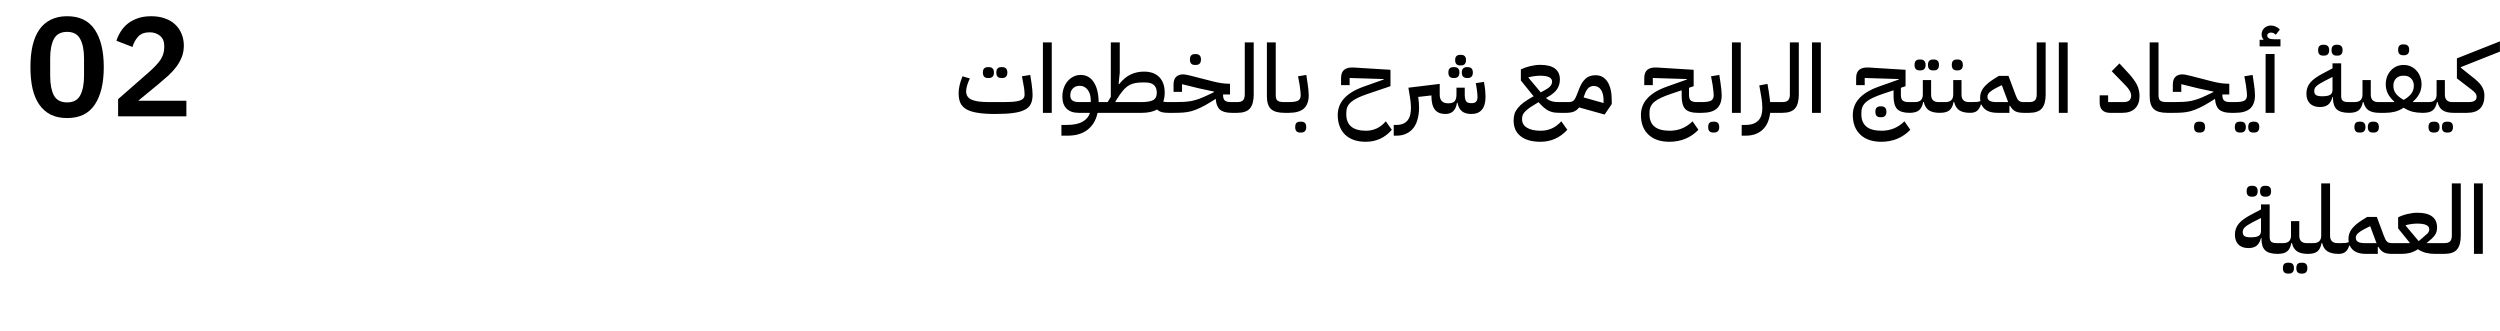 <svg width="709" height="94" viewBox="0 0 709 94" fill="none" xmlns="http://www.w3.org/2000/svg">
<path d="M19.031 33.48C17.245 33.48 15.698 33.16 14.391 32.52C13.085 31.853 12.005 30.907 11.151 29.68C10.298 28.453 9.658 26.947 9.231 25.16C8.831 23.373 8.631 21.333 8.631 19.04C8.631 16.773 8.831 14.747 9.231 12.96C9.658 11.147 10.298 9.627 11.151 8.4C12.005 7.173 13.085 6.24 14.391 5.6C15.698 4.933 17.245 4.6 19.031 4.6C22.578 4.6 25.191 5.867 26.871 8.4C28.578 10.933 29.431 14.48 29.431 19.04C29.431 23.6 28.578 27.147 26.871 29.68C25.191 32.213 22.578 33.48 19.031 33.48ZM19.031 29.04C20.818 29.04 22.058 28.373 22.751 27.04C23.471 25.68 23.831 23.853 23.831 21.56V16.52C23.831 14.227 23.471 12.413 22.751 11.08C22.058 9.72 20.818 9.04 19.031 9.04C17.245 9.04 15.991 9.72 15.271 11.08C14.578 12.413 14.231 14.227 14.231 16.52V21.56C14.231 23.853 14.578 25.68 15.271 27.04C15.991 28.373 17.245 29.04 19.031 29.04ZM52.856 33H33.496V28.12L42.256 20.44C43.749 19.133 44.842 17.96 45.536 16.92C46.229 15.853 46.576 14.707 46.576 13.48V12.96C46.576 11.733 46.176 10.8 45.376 10.16C44.576 9.493 43.602 9.16 42.456 9.16C41.016 9.16 39.922 9.573 39.176 10.4C38.429 11.2 37.896 12.173 37.576 13.32L33.016 11.56C33.309 10.627 33.722 9.747 34.256 8.92C34.789 8.067 35.456 7.32 36.256 6.68C37.082 6.04 38.042 5.533 39.136 5.16C40.229 4.787 41.482 4.6 42.896 4.6C44.362 4.6 45.669 4.813 46.816 5.24C47.962 5.64 48.922 6.213 49.696 6.96C50.496 7.707 51.096 8.587 51.496 9.6C51.922 10.613 52.136 11.72 52.136 12.92C52.136 14.093 51.949 15.16 51.576 16.12C51.202 17.08 50.696 18 50.056 18.88C49.416 19.733 48.669 20.56 47.816 21.36C46.962 22.133 46.056 22.92 45.096 23.72L39.216 28.56H52.856V33Z" fill="black"/>
<path d="M282.178 32.324C280.252 32.324 278.632 32.216 277.318 32C276.004 31.802 274.942 31.478 274.132 31.028C273.322 30.56 272.737 29.957 272.377 29.219C272.035 28.463 271.864 27.545 271.864 26.465C271.864 25.025 272.233 23.414 272.971 21.632L275.05 22.253C274.708 22.973 274.447 23.639 274.267 24.251C274.087 24.845 273.997 25.403 273.997 25.925C273.997 26.987 274.492 27.761 275.482 28.247C276.49 28.715 278.128 28.949 280.396 28.949H284.176C285.418 28.949 286.444 28.922 287.254 28.868C288.082 28.796 288.739 28.679 289.225 28.517C289.711 28.355 290.053 28.139 290.251 27.869C290.467 27.599 290.575 27.257 290.575 26.843C290.575 26.555 290.557 26.195 290.521 25.763C290.485 25.313 290.395 24.719 290.251 23.981L289.819 21.632L292.168 21.254L292.546 23.603C292.636 24.287 292.708 24.908 292.762 25.466C292.816 26.006 292.843 26.465 292.843 26.843C292.843 27.905 292.672 28.787 292.33 29.489C291.988 30.191 291.403 30.749 290.575 31.163C289.765 31.577 288.676 31.874 287.308 32.054C285.94 32.234 284.23 32.324 282.178 32.324ZM283.906 22.118C283.492 22.118 283.159 21.992 282.907 21.74C282.673 21.488 282.556 21.101 282.556 20.579C282.556 20.039 282.673 19.652 282.907 19.418C283.159 19.166 283.492 19.04 283.906 19.04H284.311C284.725 19.04 285.058 19.166 285.31 19.418C285.562 19.652 285.688 20.039 285.688 20.579C285.688 21.101 285.562 21.488 285.31 21.74C285.058 21.992 284.725 22.118 284.311 22.118H283.906ZM280.099 22.118C279.685 22.118 279.352 21.992 279.1 21.74C278.866 21.488 278.749 21.101 278.749 20.579C278.749 20.039 278.866 19.652 279.1 19.418C279.352 19.166 279.685 19.04 280.099 19.04H280.504C280.918 19.04 281.251 19.166 281.503 19.418C281.755 19.652 281.881 20.039 281.881 20.579C281.881 21.101 281.755 21.488 281.503 21.74C281.251 21.992 280.918 22.118 280.504 22.118H280.099ZM295.77 12.02H298.281V32H295.77V12.02ZM301.02 35.429H302.586C304.476 35.429 305.952 35.123 307.014 34.511C308.076 33.917 308.778 33.08 309.12 32H305.88C304.422 32 303.288 31.604 302.478 30.812C301.686 30.02 301.29 28.895 301.29 27.437C301.29 26.573 301.416 25.763 301.668 25.007C301.938 24.251 302.298 23.603 302.748 23.063C303.216 22.505 303.765 22.064 304.395 21.74C305.025 21.416 305.718 21.254 306.474 21.254C308.058 21.254 309.291 21.929 310.173 23.279C311.073 24.629 311.541 26.519 311.577 28.949H312.846V31.352L312.198 32H311.28C310.83 34.07 309.885 35.663 308.445 36.779C307.023 37.913 305.106 38.48 302.694 38.48H301.02V35.429ZM303.531 27.059C303.531 27.725 303.738 28.211 304.152 28.517C304.566 28.805 305.178 28.949 305.988 28.949H309.336V28.436C309.336 27.194 309.048 26.204 308.472 25.466C307.896 24.71 307.149 24.332 306.231 24.332C305.403 24.332 304.746 24.584 304.26 25.088C303.774 25.592 303.531 26.249 303.531 27.059ZM331.28 32C330.596 32 330.002 31.937 329.498 31.811C328.994 31.667 328.526 31.415 328.094 31.055C327.068 31.685 325.619 32 323.747 32H312.191V29.597L312.839 28.949H314.135L315.026 27.464V12.02H317.564V20.633L317.24 23.792L317.375 23.873C318.437 22.559 319.535 21.641 320.669 21.119C321.821 20.579 323.072 20.309 324.422 20.309C326.33 20.309 327.788 20.84 328.796 21.902C329.804 22.946 330.308 24.395 330.308 26.249C330.308 27.257 330.173 28.112 329.903 28.814C330.119 28.868 330.335 28.904 330.551 28.922C330.785 28.94 331.028 28.949 331.28 28.949H331.928V31.352L331.28 32ZM323.747 28.949C325.259 28.949 326.357 28.76 327.041 28.382C327.725 28.004 328.067 27.311 328.067 26.303C328.067 24.359 326.987 23.387 324.827 23.387H324.017C323.261 23.387 322.586 23.441 321.992 23.549C321.398 23.657 320.84 23.846 320.318 24.116C319.814 24.386 319.337 24.755 318.887 25.223C318.437 25.691 317.969 26.285 317.483 27.005L316.322 28.787L316.403 28.949H323.747ZM331.281 29.597L331.929 28.949H333.252C334.134 28.949 334.944 28.931 335.682 28.895C336.42 28.859 337.14 28.778 337.842 28.652C338.544 28.508 339.264 28.31 340.002 28.058C340.74 27.788 341.559 27.437 342.459 27.005L344.322 26.114V25.979L340.164 25.088L335.223 23.873V26.06H332.82V23.981C332.82 23.009 333.054 22.289 333.522 21.821C334.008 21.335 334.683 21.092 335.547 21.092C335.781 21.092 336.051 21.119 336.357 21.173C336.681 21.227 337.194 21.344 337.896 21.524L343.89 23.063C345.618 23.513 347.103 23.738 348.345 23.738H348.831V26.789H346.86V26.924C346.86 27.68 347.031 28.211 347.373 28.517C347.715 28.805 348.273 28.949 349.047 28.949H349.938V31.352L349.29 32C347.796 32 346.689 31.694 345.969 31.082C345.267 30.452 344.871 29.435 344.781 28.031L343.404 28.895C342.252 29.615 341.226 30.182 340.326 30.596C339.444 31.01 338.616 31.325 337.842 31.541C337.068 31.739 336.312 31.865 335.574 31.919C334.854 31.973 334.08 32 333.252 32H331.281V29.597ZM338.814 18.419C338.4 18.419 338.067 18.293 337.815 18.041C337.581 17.789 337.464 17.402 337.464 16.88C337.464 16.34 337.581 15.953 337.815 15.719C338.067 15.467 338.4 15.341 338.814 15.341H339.219C339.633 15.341 339.966 15.467 340.218 15.719C340.47 15.953 340.596 16.34 340.596 16.88C340.596 17.402 340.47 17.789 340.218 18.041C339.966 18.293 339.633 18.419 339.219 18.419H338.814ZM349.289 29.597L349.938 28.949H350.883C351.675 28.949 352.224 28.778 352.53 28.436C352.854 28.094 353.016 27.554 353.016 26.816V12.02H355.554V26.816C355.554 28.598 355.194 29.912 354.474 30.758C353.754 31.586 352.557 32 350.883 32H349.289V29.597ZM364.257 32C362.493 32 361.224 31.64 360.45 30.92C359.676 30.182 359.289 28.958 359.289 27.248V12.02H361.8V27.005C361.8 27.761 361.971 28.274 362.313 28.544C362.673 28.814 363.258 28.949 364.068 28.949H364.959V31.352L364.284 32H364.257ZM364.319 29.597L364.967 28.949H365.534C366.758 28.949 367.622 28.814 368.126 28.544C368.63 28.256 368.882 27.743 368.882 27.005C368.882 26.699 368.855 26.312 368.801 25.844C368.765 25.376 368.684 24.755 368.558 23.981L368.126 21.632L370.475 21.254L370.826 23.603C371.042 25.043 371.15 26.177 371.15 27.005C371.15 28.697 370.691 29.957 369.773 30.785C368.855 31.595 367.442 32 365.534 32H364.319V29.597ZM368.666 37.589C368.252 37.589 367.919 37.463 367.667 37.211C367.433 36.959 367.316 36.572 367.316 36.05C367.316 35.51 367.433 35.114 367.667 34.862C367.919 34.628 368.252 34.511 368.666 34.511H369.071C369.485 34.511 369.818 34.628 370.07 34.862C370.322 35.114 370.448 35.51 370.448 36.05C370.448 36.572 370.322 36.959 370.07 37.211C369.818 37.463 369.485 37.589 369.071 37.589H368.666ZM387.32 40.208C386.078 40.208 384.962 40.037 383.972 39.695C383 39.353 382.172 38.858 381.488 38.21C380.804 37.562 380.282 36.761 379.922 35.807C379.562 34.871 379.382 33.809 379.382 32.621C379.382 31.775 379.517 30.974 379.787 30.218C380.057 29.444 380.489 28.715 381.083 28.031C381.677 27.347 382.451 26.708 383.405 26.114C384.377 25.52 385.556 24.98 386.942 24.494L392.423 22.55V22.415L382.757 22.118V24.143H380.327V22.091C380.327 19.985 381.533 19.004 383.945 19.148L394.34 19.796V24.44L387.806 26.654C386.744 27.014 385.835 27.374 385.079 27.734C384.323 28.094 383.702 28.481 383.216 28.895C382.73 29.309 382.37 29.768 382.136 30.272C381.92 30.776 381.812 31.352 381.812 32V32.486C381.812 33.962 382.271 35.096 383.189 35.888C384.125 36.68 385.538 37.076 387.428 37.076C388.49 37.076 389.489 36.86 390.425 36.428C391.361 35.996 392.225 35.321 393.017 34.403L394.718 36.806C393.728 37.958 392.612 38.813 391.37 39.371C390.128 39.929 388.778 40.208 387.32 40.208ZM395.263 35.429H395.992C396.766 35.429 397.414 35.312 397.936 35.078C398.476 34.844 398.908 34.511 399.232 34.079C399.556 33.665 399.79 33.161 399.934 32.567C400.078 31.973 400.15 31.307 400.15 30.569C400.15 29.615 400.051 28.589 399.853 27.491L399.421 24.872L408.304 23.792V26.816C408.304 28.472 409.105 29.3 410.707 29.3C411.517 29.3 412.111 29.12 412.489 28.76C412.867 28.382 413.056 27.734 413.056 26.816V24.872H415.405V26.816C415.405 27.698 415.531 28.328 415.783 28.706C416.053 29.066 416.476 29.246 417.052 29.246H417.484C418.51 29.246 419.023 28.661 419.023 27.491C419.023 26.915 418.942 26.087 418.78 25.007L418.537 23.576L420.859 23.225L421.075 24.629C421.165 25.169 421.219 25.682 421.237 26.168C421.273 26.654 421.291 27.095 421.291 27.491C421.291 29.075 420.949 30.281 420.265 31.109C419.599 31.919 418.6 32.324 417.268 32.324C416.116 32.324 415.225 32.063 414.595 31.541C413.965 31.019 413.551 30.227 413.353 29.165H413.191C412.867 31.271 411.778 32.324 409.924 32.324C408.574 32.324 407.575 31.91 406.927 31.082C406.279 30.254 405.955 28.967 405.955 27.221V27.059L402.202 27.491C402.292 28.067 402.355 28.616 402.391 29.138C402.427 29.66 402.445 30.128 402.445 30.542C402.445 31.658 402.319 32.693 402.067 33.647C401.833 34.619 401.455 35.465 400.933 36.185C400.411 36.905 399.736 37.463 398.908 37.859C398.098 38.273 397.126 38.48 395.992 38.48H395.263V35.429ZM415.945 22.118C415.531 22.118 415.198 21.992 414.946 21.74C414.694 21.488 414.568 21.101 414.568 20.579C414.568 20.039 414.694 19.652 414.946 19.418C415.198 19.166 415.531 19.04 415.945 19.04H416.323C416.737 19.04 417.07 19.166 417.322 19.418C417.574 19.652 417.7 20.039 417.7 20.579C417.7 21.101 417.574 21.488 417.322 21.74C417.07 21.992 416.737 22.118 416.323 22.118H415.945ZM412.111 22.118C411.697 22.118 411.364 21.992 411.112 21.74C410.878 21.488 410.761 21.101 410.761 20.579C410.761 20.039 410.878 19.652 411.112 19.418C411.364 19.166 411.697 19.04 412.111 19.04H412.516C412.93 19.04 413.263 19.166 413.515 19.418C413.767 19.652 413.893 20.039 413.893 20.579C413.893 21.101 413.767 21.488 413.515 21.74C413.263 21.992 412.93 22.118 412.516 22.118H412.111ZM414.028 18.554C413.632 18.554 413.308 18.437 413.056 18.203C412.804 17.951 412.678 17.564 412.678 17.042C412.678 16.52 412.804 16.142 413.056 15.908C413.308 15.674 413.632 15.557 414.028 15.557H414.433C414.829 15.557 415.144 15.674 415.378 15.908C415.63 16.142 415.756 16.52 415.756 17.042C415.756 17.564 415.63 17.951 415.378 18.203C415.144 18.437 414.829 18.554 414.433 18.554H414.028ZM436.877 40.208C434.465 40.208 432.593 39.686 431.261 38.642C429.929 37.598 429.263 36.113 429.263 34.187C429.263 33.521 429.344 32.9 429.506 32.324C429.686 31.766 429.992 31.217 430.424 30.677C430.856 30.119 431.432 29.57 432.152 29.03C432.89 28.49 433.817 27.914 434.933 27.302L431.315 22.82V19.688C432.161 19.274 433.061 18.959 434.015 18.743C434.969 18.509 435.905 18.392 436.823 18.392C438.659 18.392 440.045 18.743 440.981 19.445C441.917 20.147 442.385 21.173 442.385 22.523C442.385 23.531 442.133 24.431 441.629 25.223C441.143 25.997 440.27 26.744 439.01 27.464L438.443 27.788C438.713 28.04 438.983 28.238 439.253 28.382C439.541 28.526 439.847 28.643 440.171 28.733C440.495 28.823 440.846 28.886 441.224 28.922C441.62 28.94 442.061 28.949 442.547 28.949H444.788V31.352L444.248 32H442.439C441.791 32 441.206 31.964 440.684 31.892C440.18 31.802 439.694 31.649 439.226 31.433C438.758 31.199 438.29 30.884 437.822 30.488C437.372 30.092 436.877 29.588 436.337 28.976L436.283 29.003C435.419 29.507 434.69 29.957 434.096 30.353C433.502 30.749 433.025 31.127 432.665 31.487C432.305 31.829 432.044 32.171 431.882 32.513C431.738 32.855 431.666 33.215 431.666 33.593V33.863C431.666 34.871 432.125 35.654 433.043 36.212C433.961 36.788 435.266 37.076 436.958 37.076C438.074 37.076 439.118 36.86 440.09 36.428C441.062 35.996 441.962 35.321 442.79 34.403L444.491 36.806C442.403 39.074 439.865 40.208 436.877 40.208ZM433.475 22.037L436.958 26.195L438.011 25.628C438.821 25.196 439.379 24.791 439.685 24.413C440.009 24.017 440.171 23.594 440.171 23.144C440.171 22.028 439.046 21.47 436.796 21.47C436.256 21.47 435.698 21.515 435.122 21.605C434.546 21.677 433.997 21.785 433.475 21.929V22.037ZM447.831 30.461C447.417 31.019 446.922 31.415 446.346 31.649C445.77 31.883 445.032 32 444.132 32V29.597L444.78 28.949C445.464 28.949 445.959 28.805 446.265 28.517C446.589 28.211 446.886 27.698 447.156 26.978L447.912 25.034C448.344 23.918 448.911 23.027 449.613 22.361C450.333 21.677 451.296 21.335 452.502 21.335C453.978 21.335 455.112 21.965 455.904 23.225C456.696 24.467 457.092 26.213 457.092 28.463V29.516L455.067 32.486L447.831 30.461ZM449.1 27.626L454.77 29.219V28.463C454.77 27.185 454.527 26.186 454.041 25.466C453.555 24.746 452.88 24.386 452.016 24.386C451.386 24.386 450.873 24.575 450.477 24.953C450.099 25.313 449.784 25.817 449.532 26.465L449.1 27.626ZM473.412 40.208C472.17 40.208 471.045 40.037 470.037 39.695C469.047 39.353 468.201 38.849 467.499 38.183C466.815 37.535 466.284 36.743 465.906 35.807C465.546 34.871 465.366 33.809 465.366 32.621C465.366 31.775 465.501 30.974 465.771 30.218C466.041 29.444 466.473 28.715 467.067 28.031C467.661 27.347 468.435 26.708 469.389 26.114C470.361 25.52 471.54 24.98 472.926 24.494L478.407 22.55V22.415L468.741 22.118V24.143H466.311V22.091C466.311 19.985 467.517 19.004 469.929 19.148L480.324 19.796V24.44L479.001 24.899V26.924C479.001 27.68 479.172 28.211 479.514 28.517C479.874 28.805 480.432 28.949 481.188 28.949H482.079V31.352L481.431 32C479.811 32 478.65 31.64 477.948 30.92C477.264 30.182 476.922 28.976 476.922 27.302V25.601L473.79 26.654C472.728 27.014 471.819 27.374 471.063 27.734C470.307 28.076 469.686 28.454 469.2 28.868C468.714 29.282 468.354 29.741 468.12 30.245C467.904 30.749 467.796 31.325 467.796 31.973V32.486C467.796 33.962 468.264 35.096 469.2 35.888C470.136 36.68 471.576 37.076 473.52 37.076C476.058 37.076 478.218 36.185 480 34.403L481.674 36.806C479.478 39.074 476.724 40.208 473.412 40.208ZM481.442 29.597L482.09 28.949H482.657C483.881 28.949 484.745 28.814 485.249 28.544C485.753 28.256 486.005 27.743 486.005 27.005C486.005 26.699 485.978 26.312 485.924 25.844C485.888 25.376 485.807 24.755 485.681 23.981L485.249 21.632L487.598 21.254L487.949 23.603C488.165 25.043 488.273 26.177 488.273 27.005C488.273 28.697 487.814 29.957 486.896 30.785C485.978 31.595 484.565 32 482.657 32H481.442V29.597ZM485.789 37.589C485.375 37.589 485.042 37.463 484.79 37.211C484.556 36.959 484.439 36.572 484.439 36.05C484.439 35.51 484.556 35.114 484.79 34.862C485.042 34.628 485.375 34.511 485.789 34.511H486.194C486.608 34.511 486.941 34.628 487.193 34.862C487.445 35.114 487.571 35.51 487.571 36.05C487.571 36.572 487.445 36.959 487.193 37.211C486.941 37.463 486.608 37.589 486.194 37.589H485.789ZM491.177 12.02H493.688V32H491.177V12.02ZM493.943 35.429H494.969C495.887 35.429 496.652 35.312 497.264 35.078C497.876 34.844 498.371 34.511 498.749 34.079C499.127 33.665 499.397 33.161 499.559 32.567C499.721 31.973 499.802 31.307 499.802 30.569C499.802 30.083 499.775 29.579 499.721 29.057C499.667 28.535 499.595 28.013 499.505 27.491L498.938 24.224L501.26 23.792L501.638 26.06C501.728 26.582 501.8 27.086 501.854 27.572C501.926 28.058 501.98 28.517 502.016 28.949H504.527V31.352L503.879 32H502.016C501.908 32.936 501.692 33.8 501.368 34.592C501.044 35.384 500.594 36.068 500.018 36.644C499.46 37.22 498.767 37.67 497.939 37.994C497.111 38.318 496.13 38.48 494.996 38.48H493.943V35.429ZM503.88 29.597L504.528 28.949H505.473C506.265 28.949 506.814 28.778 507.12 28.436C507.444 28.094 507.606 27.554 507.606 26.816V12.02H510.144V26.816C510.144 28.598 509.784 29.912 509.064 30.758C508.344 31.586 507.147 32 505.473 32H503.88V29.597ZM513.88 12.02H516.391V32H513.88V12.02ZM533.502 40.208C532.26 40.208 531.135 40.037 530.127 39.695C529.137 39.353 528.291 38.849 527.589 38.183C526.905 37.535 526.374 36.743 525.996 35.807C525.636 34.871 525.456 33.809 525.456 32.621C525.456 31.775 525.591 30.974 525.861 30.218C526.131 29.444 526.563 28.715 527.157 28.031C527.751 27.347 528.525 26.708 529.479 26.114C530.451 25.52 531.63 24.98 533.016 24.494L538.497 22.55V22.415L528.831 22.118V24.143H526.401V22.091C526.401 19.985 527.607 19.004 530.019 19.148L540.414 19.796V24.44L539.091 24.899V26.924C539.091 27.68 539.262 28.211 539.604 28.517C539.964 28.805 540.522 28.949 541.278 28.949H542.169V31.352L541.521 32C539.901 32 538.74 31.64 538.038 30.92C537.354 30.182 537.012 28.976 537.012 27.302V25.601L533.88 26.654C532.818 27.014 531.909 27.374 531.153 27.734C530.397 28.076 529.776 28.454 529.29 28.868C528.804 29.282 528.444 29.741 528.21 30.245C527.994 30.749 527.886 31.325 527.886 31.973V32.486C527.886 33.962 528.354 35.096 529.29 35.888C530.226 36.68 531.666 37.076 533.61 37.076C536.148 37.076 538.308 36.185 540.09 34.403L541.764 36.806C539.568 39.074 536.814 40.208 533.502 40.208ZM533.205 33.242C532.791 33.242 532.458 33.116 532.206 32.864C531.972 32.612 531.855 32.225 531.855 31.703C531.855 31.163 531.972 30.776 532.206 30.542C532.458 30.29 532.791 30.164 533.205 30.164H533.61C534.024 30.164 534.357 30.29 534.609 30.542C534.861 30.776 534.987 31.163 534.987 31.703C534.987 32.225 534.861 32.612 534.609 32.864C534.357 33.116 534.024 33.242 533.61 33.242H533.205ZM541.533 29.597L542.181 28.949H543.072C544.566 28.949 545.313 28.238 545.313 26.816V22.712H547.662V26.816C547.662 28.238 548.364 28.949 549.768 28.949H550.794V31.352L550.119 32C548.787 32 547.752 31.757 547.014 31.271C546.294 30.767 545.817 29.984 545.583 28.922H545.421C545.205 30.038 544.8 30.83 544.206 31.298C543.63 31.766 542.739 32 541.533 32V29.597ZM548.121 19.958C547.707 19.958 547.374 19.832 547.122 19.58C546.888 19.328 546.771 18.941 546.771 18.419C546.771 17.879 546.888 17.492 547.122 17.258C547.374 17.006 547.707 16.88 548.121 16.88H548.526C548.94 16.88 549.273 17.006 549.525 17.258C549.777 17.492 549.903 17.879 549.903 18.419C549.903 18.941 549.777 19.328 549.525 19.58C549.273 19.832 548.94 19.958 548.526 19.958H548.121ZM544.314 19.958C543.9 19.958 543.567 19.832 543.315 19.58C543.081 19.328 542.964 18.941 542.964 18.419C542.964 17.879 543.081 17.492 543.315 17.258C543.567 17.006 543.9 16.88 544.314 16.88H544.719C545.133 16.88 545.466 17.006 545.718 17.258C545.97 17.492 546.096 17.879 546.096 18.419C546.096 18.941 545.97 19.328 545.718 19.58C545.466 19.832 545.133 19.958 544.719 19.958H544.314ZM550.155 29.597L550.803 28.949H551.694C553.188 28.949 553.935 28.238 553.935 26.816V22.712H556.284V26.816C556.284 28.238 556.986 28.949 558.39 28.949H559.416V31.352L558.741 32C557.409 32 556.374 31.757 555.636 31.271C554.916 30.767 554.439 29.984 554.205 28.922H554.043C553.827 30.038 553.422 30.83 552.828 31.298C552.252 31.766 551.361 32 550.155 32V29.597ZM554.88 19.958C554.466 19.958 554.133 19.832 553.881 19.58C553.647 19.328 553.53 18.941 553.53 18.419C553.53 17.879 553.647 17.492 553.881 17.258C554.133 17.006 554.466 16.88 554.88 16.88H555.285C555.699 16.88 556.032 17.006 556.284 17.258C556.536 17.492 556.662 17.879 556.662 18.419C556.662 18.941 556.536 19.328 556.284 19.58C556.032 19.832 555.699 19.958 555.285 19.958H554.88ZM558.777 29.597L559.425 28.949C559.983 28.949 560.424 28.931 560.748 28.895C561.09 28.859 561.387 28.778 561.639 28.652C561.585 28.364 561.558 28.049 561.558 27.707C561.558 26.699 561.873 25.772 562.503 24.926C563.151 24.08 564.114 23.252 565.392 22.442L566.877 21.524H569.604L571.629 26.951C571.773 27.347 571.917 27.68 572.061 27.95C572.205 28.202 572.358 28.4 572.52 28.544C572.7 28.688 572.898 28.796 573.114 28.868C573.33 28.922 573.591 28.949 573.897 28.949H574.545V31.352L573.897 32C572.907 32 572.124 31.856 571.548 31.568C570.972 31.262 570.468 30.74 570.036 30.002L569.874 30.029V32H566.553C565.347 32 564.357 31.802 563.583 31.406C562.827 30.992 562.278 30.407 561.936 29.651H561.774C561.522 30.461 561.162 31.055 560.694 31.433C560.226 31.811 559.587 32 558.777 32V29.597ZM563.637 27.41C563.637 27.95 563.853 28.346 564.285 28.598C564.717 28.832 565.338 28.949 566.148 28.949H569.523C569.451 28.805 569.388 28.652 569.334 28.49C569.28 28.328 569.217 28.157 569.145 27.977L567.714 24.143L566.094 24.953C565.374 25.313 564.78 25.7 564.312 26.114C563.862 26.51 563.637 26.942 563.637 27.41ZM573.885 29.597L574.533 28.949H575.478C576.27 28.949 576.819 28.778 577.125 28.436C577.449 28.094 577.611 27.554 577.611 26.816V12.02H580.149V26.816C580.149 28.598 579.789 29.912 579.069 30.758C578.349 31.586 577.152 32 575.478 32H573.885V29.597ZM583.884 12.02H586.395V32H583.884V12.02ZM598.404 32C597.486 32 596.766 31.757 596.244 31.271C595.722 30.785 595.461 30.029 595.461 29.003V27.032H597.864V28.949H602.184C603.03 28.949 603.606 28.778 603.912 28.436C604.236 28.094 604.398 27.662 604.398 27.14C604.398 26.6 604.191 26.024 603.777 25.412C603.363 24.8 602.652 24.008 601.644 23.036L598.89 20.201L601.077 17.987L603.561 20.687C604.155 21.317 604.65 21.911 605.046 22.469C605.46 23.009 605.793 23.54 606.045 24.062C606.297 24.566 606.477 25.079 606.585 25.601C606.711 26.105 606.774 26.654 606.774 27.248C606.774 28.742 606.351 29.912 605.505 30.758C604.659 31.586 603.462 32 601.914 32H598.404ZM614.613 32C612.849 32 611.58 31.64 610.806 30.92C610.032 30.182 609.645 28.958 609.645 27.248V12.02H612.156V27.005C612.156 27.761 612.327 28.274 612.669 28.544C613.029 28.814 613.614 28.949 614.424 28.949H615.315V31.352L614.64 32H614.613ZM614.675 29.597L615.323 28.949H616.646C617.528 28.949 618.338 28.931 619.076 28.895C619.814 28.859 620.534 28.778 621.236 28.652C621.938 28.508 622.658 28.31 623.396 28.058C624.134 27.788 624.953 27.437 625.853 27.005L627.716 26.114V25.979L623.558 25.088L618.617 23.873V26.06H616.214V23.981C616.214 23.009 616.448 22.289 616.916 21.821C617.402 21.335 618.077 21.092 618.941 21.092C619.175 21.092 619.445 21.119 619.751 21.173C620.075 21.227 620.588 21.344 621.29 21.524L627.284 23.063C629.012 23.513 630.497 23.738 631.739 23.738H632.225V26.789H630.254V26.924C630.254 27.68 630.425 28.211 630.767 28.517C631.109 28.805 631.667 28.949 632.441 28.949H633.332V31.352L632.684 32C631.19 32 630.083 31.694 629.363 31.082C628.661 30.452 628.265 29.435 628.175 28.031L626.798 28.895C625.646 29.615 624.62 30.182 623.72 30.596C622.838 31.01 622.01 31.325 621.236 31.541C620.462 31.739 619.706 31.865 618.968 31.919C618.248 31.973 617.474 32 616.646 32H614.675V29.597ZM623.585 37.589C623.171 37.589 622.838 37.463 622.586 37.211C622.352 36.959 622.235 36.572 622.235 36.05C622.235 35.51 622.352 35.114 622.586 34.862C622.838 34.628 623.171 34.511 623.585 34.511H623.99C624.404 34.511 624.737 34.628 624.989 34.862C625.241 35.114 625.367 35.51 625.367 36.05C625.367 36.572 625.241 36.959 624.989 37.211C624.737 37.463 624.404 37.589 623.99 37.589H623.585ZM632.684 29.597L633.332 28.949H633.899C635.123 28.949 635.987 28.814 636.491 28.544C636.995 28.256 637.247 27.743 637.247 27.005C637.247 26.699 637.22 26.312 637.166 25.844C637.13 25.376 637.049 24.755 636.923 23.981L636.491 21.632L638.84 21.254L639.191 23.603C639.407 25.043 639.515 26.177 639.515 27.005C639.515 28.697 639.056 29.957 638.138 30.785C637.22 31.595 635.807 32 633.899 32H632.684V29.597ZM638.948 37.589C638.534 37.589 638.201 37.463 637.949 37.211C637.715 36.959 637.598 36.572 637.598 36.05C637.598 35.51 637.715 35.114 637.949 34.862C638.201 34.628 638.534 34.511 638.948 34.511H639.353C639.767 34.511 640.1 34.628 640.352 34.862C640.604 35.114 640.73 35.51 640.73 36.05C640.73 36.572 640.604 36.959 640.352 37.211C640.1 37.463 639.767 37.589 639.353 37.589H638.948ZM635.141 37.589C634.727 37.589 634.394 37.463 634.142 37.211C633.908 36.959 633.791 36.572 633.791 36.05C633.791 35.51 633.908 35.114 634.142 34.862C634.394 34.628 634.727 34.511 635.141 34.511H635.546C635.96 34.511 636.293 34.628 636.545 34.862C636.797 35.114 636.923 35.51 636.923 36.05C636.923 36.572 636.797 36.959 636.545 37.211C636.293 37.463 635.96 37.589 635.546 37.589H635.141ZM642.528 15.314H645.066V32H642.528V15.314ZM640.827 11.291H641.88L641.907 11.156C641.565 10.778 641.394 10.31 641.394 9.752C641.394 9.032 641.646 8.438 642.15 7.97C642.654 7.484 643.293 7.241 644.067 7.241C644.535 7.241 644.994 7.349 645.444 7.565C645.894 7.763 646.263 8.042 646.551 8.402L645.417 9.86C645.003 9.446 644.553 9.239 644.067 9.239C643.743 9.239 643.482 9.32 643.284 9.482C643.086 9.626 642.987 9.815 642.987 10.049C642.987 10.769 643.617 11.129 644.877 11.129H646.74V13.154H640.827V11.291ZM666.222 32C664.584 32 663.405 31.667 662.685 31.001C661.983 30.317 661.632 29.264 661.632 27.842V27.518H661.497C661.227 28.526 660.804 29.255 660.228 29.705C659.652 30.137 658.896 30.353 657.96 30.353C656.718 30.353 655.764 30.02 655.098 29.354C654.432 28.688 654.099 27.752 654.099 26.546C654.099 25.934 654.189 25.376 654.369 24.872C654.549 24.35 654.828 23.864 655.206 23.414C655.584 22.964 656.052 22.541 656.61 22.145C657.186 21.731 657.861 21.317 658.635 20.903L661.497 19.391V17.96H663.954V27.248C663.954 27.896 664.116 28.346 664.44 28.598C664.764 28.832 665.277 28.949 665.979 28.949H666.87V31.352L666.222 32ZM658.554 27.302C659.634 27.302 660.39 27.167 660.822 26.897C661.272 26.627 661.497 26.15 661.497 25.466V21.821L659.067 23.063C658.095 23.567 657.393 24.017 656.961 24.413C656.529 24.791 656.313 25.259 656.313 25.817C656.313 26.339 656.475 26.717 656.799 26.951C657.141 27.185 657.726 27.302 658.554 27.302ZM662.577 15.773C662.163 15.773 661.83 15.647 661.578 15.395C661.344 15.143 661.227 14.756 661.227 14.234C661.227 13.694 661.344 13.307 661.578 13.073C661.83 12.821 662.163 12.695 662.577 12.695H662.982C663.396 12.695 663.729 12.821 663.981 13.073C664.233 13.307 664.359 13.694 664.359 14.234C664.359 14.756 664.233 15.143 663.981 15.395C663.729 15.647 663.396 15.773 662.982 15.773H662.577ZM658.77 15.773C658.356 15.773 658.023 15.647 657.771 15.395C657.537 15.143 657.42 14.756 657.42 14.234C657.42 13.694 657.537 13.307 657.771 13.073C658.023 12.821 658.356 12.695 658.77 12.695H659.175C659.589 12.695 659.922 12.821 660.174 13.073C660.426 13.307 660.552 13.694 660.552 14.234C660.552 14.756 660.426 15.143 660.174 15.395C659.922 15.647 659.589 15.773 659.175 15.773H658.77ZM666.223 29.597L666.871 28.949H667.762C669.256 28.949 670.003 28.238 670.003 26.816V22.712H672.352V26.816C672.352 28.238 673.054 28.949 674.458 28.949H675.484V31.352L674.809 32C673.477 32 672.442 31.757 671.704 31.271C670.984 30.767 670.507 29.984 670.273 28.922H670.111C669.895 30.038 669.49 30.83 668.896 31.298C668.32 31.766 667.429 32 666.223 32V29.597ZM672.865 37.589C672.451 37.589 672.118 37.463 671.866 37.211C671.632 36.959 671.515 36.572 671.515 36.05C671.515 35.51 671.632 35.114 671.866 34.862C672.118 34.628 672.451 34.511 672.865 34.511H673.27C673.684 34.511 674.017 34.628 674.269 34.862C674.521 35.114 674.647 35.51 674.647 36.05C674.647 36.572 674.521 36.959 674.269 37.211C674.017 37.463 673.684 37.589 673.27 37.589H672.865ZM669.058 37.589C668.644 37.589 668.311 37.463 668.059 37.211C667.825 36.959 667.708 36.572 667.708 36.05C667.708 35.51 667.825 35.114 668.059 34.862C668.311 34.628 668.644 34.511 669.058 34.511H669.463C669.877 34.511 670.21 34.628 670.462 34.862C670.714 35.114 670.84 35.51 670.84 36.05C670.84 36.572 670.714 36.959 670.462 37.211C670.21 37.463 669.877 37.589 669.463 37.589H669.058ZM674.845 29.597L675.493 28.949H678.976L679.03 28.814C677.41 27.428 676.6 25.799 676.6 23.927C676.6 23.171 676.717 22.46 676.951 21.794C677.203 21.128 677.554 20.543 678.004 20.039C678.454 19.535 678.985 19.139 679.597 18.851C680.227 18.563 680.92 18.419 681.676 18.419C682.432 18.419 683.116 18.563 683.728 18.851C684.358 19.139 684.889 19.535 685.321 20.039C685.771 20.525 686.122 21.11 686.374 21.794C686.626 22.46 686.752 23.171 686.752 23.927C686.752 25.781 685.942 27.41 684.322 28.814L684.376 28.949H687.886V31.352L687.238 32H686.914C685.96 32 685.042 31.892 684.16 31.676C683.296 31.442 682.468 31.064 681.676 30.542C680.902 31.064 680.074 31.442 679.192 31.676C678.31 31.892 677.401 32 676.465 32H674.845V29.597ZM681.676 28.328C682.594 27.824 683.305 27.248 683.809 26.6C684.313 25.952 684.565 25.196 684.565 24.332C684.565 23.468 684.304 22.775 683.782 22.253C683.278 21.731 682.621 21.47 681.811 21.47H681.514C680.704 21.47 680.038 21.731 679.516 22.253C679.012 22.775 678.76 23.468 678.76 24.332C678.76 25.196 679.012 25.952 679.516 26.6C680.038 27.248 680.758 27.824 681.676 28.328ZM681.46 15.665C681.046 15.665 680.713 15.539 680.461 15.287C680.227 15.035 680.11 14.648 680.11 14.126C680.11 13.586 680.227 13.199 680.461 12.965C680.713 12.713 681.046 12.587 681.46 12.587H681.865C682.279 12.587 682.612 12.713 682.864 12.965C683.116 13.199 683.242 13.586 683.242 14.126C683.242 14.648 683.116 15.035 682.864 15.287C682.612 15.539 682.279 15.665 681.865 15.665H681.46ZM687.238 29.597L687.886 28.949H688.777C690.271 28.949 691.018 28.238 691.018 26.816V22.712H693.367V26.816C693.367 28.238 694.069 28.949 695.473 28.949H696.499V31.352L695.824 32C694.492 32 693.457 31.757 692.719 31.271C691.999 30.767 691.522 29.984 691.288 28.922H691.126C690.91 30.038 690.505 30.83 689.911 31.298C689.335 31.766 688.444 32 687.238 32V29.597ZM693.88 37.589C693.466 37.589 693.133 37.463 692.881 37.211C692.647 36.959 692.53 36.572 692.53 36.05C692.53 35.51 692.647 35.114 692.881 34.862C693.133 34.628 693.466 34.511 693.88 34.511H694.285C694.699 34.511 695.032 34.628 695.284 34.862C695.536 35.114 695.662 35.51 695.662 36.05C695.662 36.572 695.536 36.959 695.284 37.211C695.032 37.463 694.699 37.589 694.285 37.589H693.88ZM690.073 37.589C689.659 37.589 689.326 37.463 689.074 37.211C688.84 36.959 688.723 36.572 688.723 36.05C688.723 35.51 688.84 35.114 689.074 34.862C689.326 34.628 689.659 34.511 690.073 34.511H690.478C690.892 34.511 691.225 34.628 691.477 34.862C691.729 35.114 691.855 35.51 691.855 36.05C691.855 36.572 691.729 36.959 691.477 37.211C691.225 37.463 690.892 37.589 690.478 37.589H690.073ZM695.86 29.597L696.508 28.949H700.072C700.828 28.949 701.395 28.832 701.773 28.598C702.169 28.346 702.367 27.95 702.367 27.41C702.367 27.068 702.268 26.762 702.07 26.492C701.89 26.222 701.539 25.889 701.017 25.493L696.778 22.226V16.556L708.982 11.723V14.639L697.885 19.04V19.202L700.99 21.686C701.656 22.19 702.214 22.658 702.664 23.09C703.132 23.522 703.501 23.954 703.771 24.386C704.059 24.818 704.266 25.259 704.392 25.709C704.518 26.159 704.581 26.636 704.581 27.14C704.581 28.742 704.167 29.957 703.339 30.785C702.529 31.595 701.287 32 699.613 32H695.86V29.597ZM645.946 72C644.308 72 643.129 71.667 642.409 71.001C641.707 70.317 641.356 69.264 641.356 67.842V67.518H641.221C640.951 68.526 640.528 69.255 639.952 69.705C639.376 70.137 638.62 70.353 637.684 70.353C636.442 70.353 635.488 70.02 634.822 69.354C634.156 68.688 633.823 67.752 633.823 66.546C633.823 65.934 633.913 65.376 634.093 64.872C634.273 64.35 634.552 63.864 634.93 63.414C635.308 62.964 635.776 62.541 636.334 62.145C636.91 61.731 637.585 61.317 638.359 60.903L641.221 59.391V57.96H643.678V67.248C643.678 67.896 643.84 68.346 644.164 68.598C644.488 68.832 645.001 68.949 645.703 68.949H646.594V71.352L645.946 72ZM638.278 67.302C639.358 67.302 640.114 67.167 640.546 66.897C640.996 66.627 641.221 66.15 641.221 65.466V61.821L638.791 63.063C637.819 63.567 637.117 64.017 636.685 64.413C636.253 64.791 636.037 65.259 636.037 65.817C636.037 66.339 636.199 66.717 636.523 66.951C636.865 67.185 637.45 67.302 638.278 67.302ZM642.301 55.773C641.887 55.773 641.554 55.647 641.302 55.395C641.068 55.143 640.951 54.756 640.951 54.234C640.951 53.694 641.068 53.307 641.302 53.073C641.554 52.821 641.887 52.695 642.301 52.695H642.706C643.12 52.695 643.453 52.821 643.705 53.073C643.957 53.307 644.083 53.694 644.083 54.234C644.083 54.756 643.957 55.143 643.705 55.395C643.453 55.647 643.12 55.773 642.706 55.773H642.301ZM638.494 55.773C638.08 55.773 637.747 55.647 637.495 55.395C637.261 55.143 637.144 54.756 637.144 54.234C637.144 53.694 637.261 53.307 637.495 53.073C637.747 52.821 638.08 52.695 638.494 52.695H638.899C639.313 52.695 639.646 52.821 639.898 53.073C640.15 53.307 640.276 53.694 640.276 54.234C640.276 54.756 640.15 55.143 639.898 55.395C639.646 55.647 639.313 55.773 638.899 55.773H638.494ZM645.947 69.597L646.595 68.949H647.486C648.98 68.949 649.727 68.238 649.727 66.816V62.712H652.076V66.816C652.076 68.238 652.778 68.949 654.182 68.949H655.208V71.352L654.533 72C653.201 72 652.166 71.757 651.428 71.271C650.708 70.767 650.231 69.984 649.997 68.922H649.835C649.619 70.038 649.214 70.83 648.62 71.298C648.044 71.766 647.153 72 645.947 72V69.597ZM652.589 77.589C652.175 77.589 651.842 77.463 651.59 77.211C651.356 76.959 651.239 76.572 651.239 76.05C651.239 75.51 651.356 75.114 651.59 74.862C651.842 74.628 652.175 74.511 652.589 74.511H652.994C653.408 74.511 653.741 74.628 653.993 74.862C654.245 75.114 654.371 75.51 654.371 76.05C654.371 76.572 654.245 76.959 653.993 77.211C653.741 77.463 653.408 77.589 652.994 77.589H652.589ZM648.782 77.589C648.368 77.589 648.035 77.463 647.783 77.211C647.549 76.959 647.432 76.572 647.432 76.05C647.432 75.51 647.549 75.114 647.783 74.862C648.035 74.628 648.368 74.511 648.782 74.511H649.187C649.601 74.511 649.934 74.628 650.186 74.862C650.438 75.114 650.564 75.51 650.564 76.05C650.564 76.572 650.438 76.959 650.186 77.211C649.934 77.463 649.601 77.589 649.187 77.589H648.782ZM654.569 69.597L655.217 68.949H656.054C657.548 68.949 658.295 68.238 658.295 66.816V52.02H660.806V66.816C660.806 68.238 661.517 68.949 662.939 68.949H663.884V71.352L663.236 72C661.886 72 660.824 71.757 660.05 71.271C659.294 70.767 658.799 69.984 658.565 68.922H658.403C658.187 70.038 657.791 70.83 657.215 71.298C656.639 71.766 655.757 72 654.569 72V69.597ZM663.244 69.597L663.892 68.949C664.45 68.949 664.891 68.931 665.215 68.895C665.557 68.859 665.854 68.778 666.106 68.652C666.052 68.364 666.025 68.049 666.025 67.707C666.025 66.699 666.34 65.772 666.97 64.926C667.618 64.08 668.581 63.252 669.859 62.442L671.344 61.524H674.071L676.096 66.951C676.24 67.347 676.384 67.68 676.528 67.95C676.672 68.202 676.825 68.4 676.987 68.544C677.167 68.688 677.365 68.796 677.581 68.868C677.797 68.922 678.058 68.949 678.364 68.949H679.012V71.352L678.364 72C677.374 72 676.591 71.856 676.015 71.568C675.439 71.262 674.935 70.74 674.503 70.002L674.341 70.029V72H671.02C669.814 72 668.824 71.802 668.05 71.406C667.294 70.992 666.745 70.407 666.403 69.651H666.241C665.989 70.461 665.629 71.055 665.161 71.433C664.693 71.811 664.054 72 663.244 72V69.597ZM668.104 67.41C668.104 67.95 668.32 68.346 668.752 68.598C669.184 68.832 669.805 68.949 670.615 68.949H673.99C673.918 68.805 673.855 68.652 673.801 68.49C673.747 68.328 673.684 68.157 673.612 67.977L672.181 64.143L670.561 64.953C669.841 65.313 669.247 65.7 668.779 66.114C668.329 66.51 668.104 66.942 668.104 67.41ZM678.352 69.597L679 68.949H683.374L683.401 68.841L680.107 64.764V61.632C680.935 61.218 681.826 60.903 682.78 60.687C683.734 60.453 684.67 60.336 685.588 60.336C687.442 60.336 688.828 60.687 689.746 61.389C690.682 62.091 691.15 63.117 691.15 64.467C691.15 64.953 691.096 65.376 690.988 65.736C690.88 66.096 690.709 66.438 690.475 66.762C690.241 67.086 689.935 67.419 689.557 67.761C689.197 68.085 688.747 68.463 688.207 68.895L688.234 68.949H692.257V71.352L691.609 72H690.475C689.647 72 688.819 71.901 687.991 71.703C687.163 71.487 686.407 71.145 685.723 70.677C685.039 71.145 684.301 71.487 683.509 71.703C682.735 71.901 681.943 72 681.133 72H678.352V69.597ZM682.24 63.981L685.939 68.382L686.803 67.653C687.505 67.059 688.036 66.591 688.396 66.249C688.756 65.907 688.936 65.502 688.936 65.034C688.936 63.954 687.811 63.414 685.561 63.414C684.463 63.414 683.356 63.567 682.24 63.873V63.981ZM691.615 69.597L692.263 68.949H693.208C694 68.949 694.549 68.778 694.855 68.436C695.179 68.094 695.341 67.554 695.341 66.816V52.02H697.879V66.816C697.879 68.598 697.519 69.912 696.799 70.758C696.079 71.586 694.882 72 693.208 72H691.615V69.597ZM701.614 52.02H704.125V72H701.614V52.02Z" fill="black"/>
</svg>
